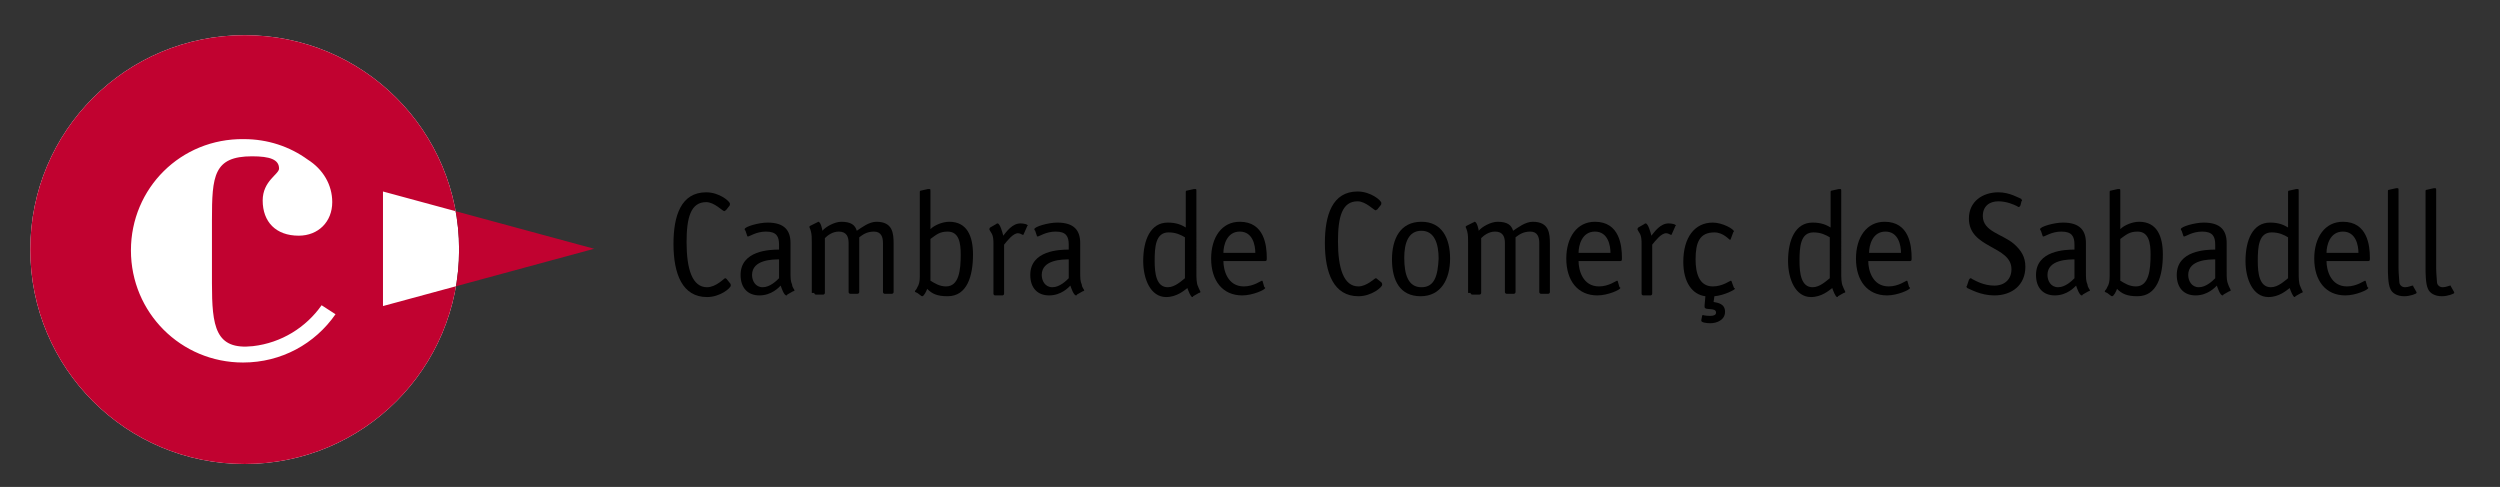 <?xml version="1.0" encoding="utf-8"?>
<!-- Generator: Adobe Illustrator 25.0.0, SVG Export Plug-In . SVG Version: 6.00 Build 0)  -->
<svg version="1.1" id="Capa_1" xmlns="http://www.w3.org/2000/svg" xmlns:xlink="http://www.w3.org/1999/xlink" x="0px" y="0px"
	 viewBox="0 0 305.5 59.5" style="enable-background:new 0 0 305.5 59.5;" xml:space="preserve">
<rect x="0" y="0" width="305.5" height="59.5" fill="#333333" stroke="none"/>
<style type="text/css">
	.st0{fill:#FFFFFF;}
	.st1{fill-rule:evenodd;clip-rule:evenodd;fill:#C10230;}
	.st2{fill-rule:evenodd;clip-rule:evenodd;}
</style>
<g>
	<path class="st0" d="M3.7,30.5C3.7,16,15.4,4.3,29.9,4.3S56.1,16,56.1,30.5c0,14.5-11.7,26.2-26.2,26.2S3.7,45,3.7,30.5L3.7,30.5z"
		/>
	<path class="st1" d="M39.3,37.3c-1.9,2.7-4.9,4.6-8.4,5c-4.6,0.5-5-2.4-5-7.7v-7.7c0-5.4,0.2-7.8,4.9-7.8c2.2,0,3.3,0.4,3.3,1.5
		c0,0.7-2,1.5-2,3.9c0,2.6,1.6,4.3,4.4,4.3c2.4,0,4.1-1.7,4.1-4.1c0-2.1-1.1-4-3-5.2c-2.2-1.6-4.9-2.5-7.8-2.5
		C22.1,16.9,16,23,16,30.6c0,7.6,6.1,13.7,13.7,13.7c4.7,0,8.8-2.3,11.3-5.9L39.3,37.3L39.3,37.3z M3.7,30.5
		C3.7,16,15.4,4.3,29.9,4.3S56.1,16,56.1,30.5c0,14.5-11.7,26.2-26.2,26.2S3.7,45,3.7,30.5L3.7,30.5z M46.8,37.4v-14l25.8,7
		L46.8,37.4L46.8,37.4z"/>
	<g>
		<path d="M88.8,34.1c-0.1-0.1-0.1-0.1-0.2-0.1c-0.1,0-1.1,1.1-2.2,1.1c-1.8,0-2.5-2.2-2.5-5.5c0-3,0.5-4.9,2.4-4.9
			c1,0,2,1.1,2.2,1.1c0.1,0,0.1-0.1,0.2-0.1l0.4-0.5c0.1-0.1,0.1-0.2,0.1-0.3c0-0.3-1.3-1.4-2.9-1.4c-3.1,0-4,2.9-4,6.3
			c0,3.7,1.1,6.5,4.1,6.5c1.6,0,2.9-1.1,2.9-1.4c0-0.1,0-0.2-0.1-0.3L88.8,34.1L88.8,34.1z"/>
		<path class="st2" d="M96.6,29.7c0-1.5-0.7-2.5-2.8-2.5c-1.1,0-2.8,0.5-2.8,0.8c0,0.1,0,0.1,0.1,0.2l0.2,0.6c0,0.1,0.1,0.1,0.1,0.1
			c0.2,0,1-0.6,2.2-0.6c1.3,0,1.6,0.6,1.6,1.6v0.6c-1.1,0-4.7,0.1-4.7,3.1c0,1.6,0.9,2.5,2.3,2.5c1.5,0,2.4-1,2.6-1.2
			c0.1,0.3,0.4,1.2,0.7,1.2c0,0,0.1,0,0.1-0.1l0.7-0.4c0.1,0,0.2-0.1,0.2-0.1c0-0.1-0.3-0.4-0.3-0.7c-0.2-0.5-0.2-0.7-0.2-1.8V29.7
			L96.6,29.7z M95.2,34c-0.3,0.3-1.1,1.1-2,1.1c-0.9,0-1.3-0.8-1.3-1.5c0-1.9,2.6-1.9,3.3-1.9V34L95.2,34z"/>
		<path d="M99.5,35.8c0,0.1,0.1,0.2,0.2,0.2h0.9c0.1,0,0.2-0.1,0.2-0.2v-6.7c0.3-0.3,0.9-0.8,1.7-0.8c1,0,1.2,0.7,1.2,1.4v6
			c0,0.1,0.1,0.2,0.2,0.2h0.9c0.1,0,0.2-0.1,0.2-0.2v-6.7c0.4-0.3,0.9-0.7,1.8-0.7c0.9,0,1.1,0.7,1.1,1.4v6c0,0.1,0.1,0.2,0.2,0.2
			h0.9c0.1,0,0.2-0.1,0.2-0.2v-5.9c0-1.3-0.1-2.7-2.1-2.7c-0.9,0-1.8,0.7-2.4,1.1c-0.2-0.7-0.7-1.1-1.9-1.1c-0.8,0-1.9,0.6-2.3,1.1
			c0-0.1-0.2-1.1-0.5-1.1c-0.1,0-0.1,0.1-0.2,0.1l-0.8,0.4c-0.1,0.1-0.1,0.1-0.1,0.1c0,0.1,0.1,0.2,0.2,0.6c0.1,0.4,0.1,0.8,0.1,1.3
			V35.8L99.5,35.8z"/>
		<path class="st2" d="M113.7,29.2c0.7-0.5,1.1-0.9,2.1-0.9c1.4,0,1.6,1.4,1.6,2.8c0,1.9-0.2,3.9-1.8,3.9c-0.8,0-1.4-0.4-1.9-0.7
			V29.2L113.7,29.2z M113.7,23.3c0-0.1,0-0.2-0.1-0.2c-0.1,0-0.1,0-0.2,0l-0.9,0.2c-0.1,0-0.1,0.1-0.1,0.2v10.3c0,0.6-0.1,1-0.3,1.3
			c-0.1,0.3-0.3,0.4-0.3,0.5c0,0.1,0.1,0.1,0.3,0.2l0.4,0.3c0.1,0.1,0.2,0.1,0.2,0.1c0.2,0,0.5-0.6,0.6-0.9c0.6,0.6,1.2,0.9,2.5,0.9
			c2.4,0,3.1-2.5,3.1-5.1c0-2.2-0.7-4-2.9-4c-0.8,0-1.8,0.4-2.3,0.9V23.3L113.7,23.3z"/>
		<path d="M122.7,29.9c0.4-0.5,1.1-1.4,1.7-1.4c0.3,0,0.5,0.2,0.6,0.2c0.1,0,0.1-0.1,0.1-0.1l0.4-0.9c0-0.1,0.1-0.1,0.1-0.1
			c0-0.2-0.5-0.3-0.9-0.3c-1,0-1.7,1-2.1,1.5c-0.1-0.4-0.4-1.5-0.7-1.5c0,0-0.1,0-0.2,0.1l-0.7,0.4c0,0-0.1,0.1-0.1,0.2
			c0,0.1,0.1,0.2,0.2,0.4c0.3,0.4,0.3,1,0.3,1.4v6.1c0,0.1,0.1,0.2,0.2,0.2h0.9c0.1,0,0.2-0.1,0.2-0.2V29.9L122.7,29.9z"/>
		<path class="st2" d="M132,29.7c0-1.5-0.7-2.5-2.8-2.5c-1.1,0-2.8,0.5-2.8,0.8c0,0.1,0,0.1,0.1,0.2l0.2,0.6c0,0.1,0.1,0.1,0.1,0.1
			c0.2,0,1-0.6,2.2-0.6c1.3,0,1.6,0.6,1.6,1.6v0.6c-1.1,0-4.7,0.1-4.7,3.1c0,1.6,0.9,2.5,2.3,2.5c1.5,0,2.4-1,2.6-1.2
			c0.1,0.3,0.4,1.2,0.7,1.2c0,0,0.1,0,0.1-0.1l0.7-0.4c0.1,0,0.2-0.1,0.2-0.1c0-0.1-0.3-0.4-0.3-0.7c-0.2-0.5-0.2-0.7-0.2-1.8V29.7
			L132,29.7z M130.6,34c-0.3,0.3-1.1,1.1-2,1.1c-0.9,0-1.3-0.8-1.3-1.5c0-1.9,2.6-1.9,3.3-1.9V34L130.6,34z"/>
		<path class="st2" d="M144.8,34c-0.4,0.3-1.2,1.1-2.1,1.1c-1.4,0-1.6-1.7-1.6-3.2c0-1.7,0.1-3.5,1.7-3.5c0.9,0,1.5,0.3,2,0.6V34
			L144.8,34z M146.2,23.3c0-0.1,0-0.2-0.1-0.2c-0.1,0-0.1,0-0.2,0l-0.9,0.2c-0.1,0-0.1,0.1-0.1,0.2v4.3c-0.5-0.3-1.1-0.6-2.2-0.6
			c-2.1,0-3,2.1-3,4.7c0,2.2,0.9,4.4,2.8,4.4c1.3,0,2.2-0.8,2.6-1.1c0.1,0.3,0.4,1.1,0.6,1.1c0,0,0.1,0,0.1-0.1l0.7-0.4
			c0.1,0,0.2-0.1,0.2-0.1c0-0.1-0.2-0.4-0.3-0.7c-0.2-0.4-0.2-1-0.2-1.8V23.3L146.2,23.3z"/>
		<path class="st2" d="M149.5,30.9c0-0.9,0.4-2.6,2-2.6c1.6,0,1.9,1.7,1.9,2.6H149.5L149.5,30.9z M154.3,34.4c0-0.1-0.1-0.1-0.1-0.1
			c-0.1,0-1,0.7-2.2,0.7c-2,0-2.5-2-2.5-3.1h5.1c0.2,0,0.2-0.1,0.2-0.4c0-1.5-0.3-4.4-3.3-4.4c-2.2,0-3.5,1.9-3.5,4.5
			c0,2.7,1.4,4.5,3.8,4.5c1.3,0,2.8-0.7,2.8-0.9c0-0.1,0-0.1-0.1-0.1L154.3,34.4L154.3,34.4z"/>
		<path d="M168.3,34.1c-0.1-0.1-0.1-0.1-0.2-0.1C168,34,167,35,166,35c-1.8,0-2.5-2.2-2.5-5.5c0-3,0.5-4.9,2.4-4.9
			c1,0,2,1.1,2.2,1.1c0.1,0,0.1-0.1,0.2-0.1l0.4-0.5c0.1-0.1,0.1-0.2,0.1-0.3c0-0.3-1.3-1.4-2.9-1.4c-3.1,0-4,2.9-4,6.3
			c0,3.7,1.1,6.5,4.1,6.5c1.6,0,2.9-1.1,2.9-1.4c0-0.1,0-0.2-0.1-0.3L168.3,34.1L168.3,34.1z"/>
		<path class="st2" d="M177.2,31.6c0-2.5-1-4.5-3.5-4.5c-2.6,0-3.6,2.1-3.6,4.6c0,2.6,1,4.5,3.5,4.5
			C176.1,36.2,177.2,34.1,177.2,31.6L177.2,31.6z M173.7,35.1c-1.6,0-2.1-1.5-2.1-3.6c0-1.8,0.5-3.3,2.1-3.3c1.6,0,2.1,1.6,2.1,3.4
			C175.7,33.7,175.3,35.1,173.7,35.1L173.7,35.1z"/>
		<path d="M179.7,35.8c0,0.1,0.1,0.2,0.2,0.2h0.9c0.1,0,0.2-0.1,0.2-0.2v-6.7c0.3-0.3,0.9-0.8,1.7-0.8c1,0,1.2,0.7,1.2,1.4v6
			c0,0.1,0.1,0.2,0.2,0.2h0.9c0.1,0,0.2-0.1,0.2-0.2v-6.7c0.4-0.3,0.9-0.7,1.8-0.7c0.9,0,1.1,0.7,1.1,1.4v6c0,0.1,0.1,0.2,0.2,0.2
			h0.9c0.1,0,0.2-0.1,0.2-0.2v-5.9c0-1.3-0.1-2.7-2.1-2.7c-0.9,0-1.8,0.7-2.4,1.1c-0.2-0.7-0.7-1.1-1.9-1.1c-0.8,0-1.9,0.6-2.3,1.1
			c0-0.1-0.2-1.1-0.5-1.1c-0.1,0-0.1,0.1-0.2,0.1l-0.8,0.4c-0.1,0.1-0.1,0.1-0.1,0.1c0,0.1,0.1,0.2,0.2,0.6c0.1,0.4,0.1,0.8,0.1,1.3
			V35.8L179.7,35.8z"/>
		<path class="st2" d="M192.9,30.9c0-0.9,0.4-2.6,2-2.6c1.6,0,1.9,1.7,1.9,2.6H192.9L192.9,30.9z M197.7,34.4c0-0.1-0.1-0.1-0.1-0.1
			c-0.1,0-1,0.7-2.2,0.7c-2,0-2.5-2-2.5-3.1h5.1c0.2,0,0.2-0.1,0.2-0.4c0-1.5-0.3-4.4-3.3-4.4c-2.2,0-3.5,1.9-3.5,4.5
			c0,2.7,1.4,4.5,3.8,4.5c1.3,0,2.8-0.7,2.8-0.9c0-0.1,0-0.1-0.1-0.1L197.7,34.4L197.7,34.4z"/>
		<path d="M201.9,29.9c0.4-0.5,1.1-1.4,1.7-1.4c0.3,0,0.5,0.2,0.6,0.2c0.1,0,0.1-0.1,0.1-0.1l0.4-0.9c0-0.1,0.1-0.1,0.1-0.1
			c0-0.2-0.5-0.3-0.9-0.3c-1,0-1.7,1-2.1,1.5c-0.1-0.4-0.4-1.5-0.7-1.5c0,0-0.1,0-0.2,0.1l-0.7,0.4c0,0-0.1,0.1-0.1,0.2
			c0,0.1,0.1,0.2,0.2,0.4c0.3,0.4,0.3,1,0.3,1.4v6.1c0,0.1,0.1,0.2,0.2,0.2h0.9c0.1,0,0.2-0.1,0.2-0.2V29.9L201.9,29.9z"/>
		<path d="M211.8,28.4c0-0.1,0.1-0.1,0.1-0.1c0-0.3-1.4-1.1-2.6-1.1c-2.2,0-3.6,1.8-3.6,4.8c0,2.5,1.1,4,2.7,4.2l-0.1,1.1
			c0,0.1,0,0.2,0,0.2c0,0.5,1.4,0,1.4,0.7c0,0.3-0.3,0.4-0.7,0.4c-0.6,0-0.9-0.1-0.9-0.1c0,0-0.1,0-0.1,0.1l-0.1,0.5
			c0,0.1,0,0.1,0,0.1c0,0.2,0.6,0.3,1.1,0.3c0.8,0,1.8-0.4,1.8-1.4c0-1-0.9-1.1-1.4-1.2l0.1-0.7c1.2-0.1,2.5-0.8,2.5-0.9
			c0-0.1,0-0.1-0.1-0.1l-0.3-0.8c0-0.1-0.1-0.1-0.1-0.1c-0.1,0-1,0.7-2.2,0.7c-1.7,0-2.1-1.7-2.1-3.3c0-2.1,0.5-3.3,2.3-3.3
			c1.1,0,1.8,0.9,1.9,0.9c0.1,0,0.1-0.1,0.1-0.1L211.8,28.4L211.8,28.4z"/>
		<path class="st2" d="M223.6,34c-0.4,0.3-1.2,1.1-2.1,1.1c-1.4,0-1.6-1.7-1.6-3.2c0-1.7,0.1-3.5,1.7-3.5c0.9,0,1.5,0.3,2,0.6V34
			L223.6,34z M225,23.3c0-0.1,0-0.2-0.1-0.2c-0.1,0-0.1,0-0.2,0l-0.9,0.2c-0.1,0-0.1,0.1-0.1,0.2v4.3c-0.5-0.3-1.1-0.6-2.2-0.6
			c-2.1,0-3,2.1-3,4.7c0,2.2,0.9,4.4,2.8,4.4c1.3,0,2.2-0.8,2.6-1.1c0.1,0.3,0.4,1.1,0.6,1.1c0,0,0.1,0,0.1-0.1l0.7-0.4
			c0.1,0,0.2-0.1,0.2-0.1c0-0.1-0.2-0.4-0.3-0.7c-0.2-0.4-0.2-1-0.2-1.8V23.3L225,23.3z"/>
		<path class="st2" d="M228.4,30.9c0-0.9,0.4-2.6,2-2.6c1.6,0,1.9,1.7,1.9,2.6H228.4L228.4,30.9z M233.1,34.4c0-0.1-0.1-0.1-0.1-0.1
			c-0.1,0-1,0.7-2.2,0.7c-2,0-2.5-2-2.5-3.1h5.1c0.2,0,0.2-0.1,0.2-0.4c0-1.5-0.3-4.4-3.3-4.4c-2.2,0-3.5,1.9-3.5,4.5
			c0,2.7,1.4,4.5,3.8,4.5c1.3,0,2.8-0.7,2.8-0.9c0-0.1,0-0.1-0.1-0.1L233.1,34.4L233.1,34.4z"/>
		<path d="M247,24.7c0-0.1,0.1-0.2,0.1-0.2c0-0.1-0.1-0.1-0.1-0.2c-0.3-0.1-1.4-0.8-2.8-0.8c-1.9,0-3.6,1.1-3.6,3.2
			c0,3.7,5.2,3.3,5.2,6.2c0,1.2-0.8,2-2.1,2c-1.3,0-2.3-0.6-2.7-0.8c-0.1-0.1-0.2-0.1-0.2-0.1c-0.1,0-0.1,0.1-0.2,0.2l-0.2,0.6
			c0,0.1-0.1,0.2-0.1,0.2c0,0.1,0.1,0.2,0.1,0.2c0.3,0.1,1.6,0.9,3.3,0.9c2.2,0,3.8-1.3,3.8-3.5c0-1.2-0.5-2-1.4-2.8
			c-1.4-1.2-3.8-1.5-3.8-3.4c0-1.2,0.8-1.8,1.9-1.8c1,0,1.9,0.4,2.3,0.6c0.1,0.1,0.2,0.1,0.2,0.1c0.1,0,0.1-0.1,0.2-0.2L247,24.7
			L247,24.7z"/>
		<path class="st2" d="M254.9,29.7c0-1.5-0.7-2.5-2.8-2.5c-1.1,0-2.8,0.5-2.8,0.8c0,0.1,0,0.1,0.1,0.2l0.2,0.6
			c0,0.1,0.1,0.1,0.1,0.1c0.2,0,1-0.6,2.2-0.6c1.3,0,1.6,0.6,1.6,1.6v0.6c-1.1,0-4.7,0.1-4.7,3.1c0,1.6,0.9,2.5,2.3,2.5
			c1.5,0,2.4-1,2.6-1.2c0.1,0.3,0.4,1.2,0.7,1.2c0,0,0.1,0,0.1-0.1l0.7-0.4c0.1,0,0.2-0.1,0.2-0.1c0-0.1-0.3-0.4-0.3-0.7
			c-0.2-0.5-0.2-0.7-0.2-1.8V29.7L254.9,29.7z M253.5,34c-0.3,0.3-1.1,1.1-2,1.1c-0.9,0-1.3-0.8-1.3-1.5c0-1.9,2.6-1.9,3.3-1.9V34
			L253.5,34z"/>
		<path class="st2" d="M259.1,29.2c0.7-0.5,1.1-0.9,2.1-0.9c1.4,0,1.6,1.4,1.6,2.8c0,1.9-0.2,3.9-1.8,3.9c-0.8,0-1.4-0.4-1.9-0.7
			V29.2L259.1,29.2z M259.1,23.3c0-0.1,0-0.2-0.1-0.2c-0.1,0-0.1,0-0.2,0l-0.9,0.2c-0.1,0-0.1,0.1-0.1,0.2v10.3c0,0.6-0.1,1-0.3,1.3
			c-0.1,0.3-0.3,0.4-0.3,0.5c0,0.1,0.1,0.1,0.3,0.2l0.4,0.3c0.1,0.1,0.2,0.1,0.2,0.1c0.2,0,0.5-0.6,0.6-0.9c0.6,0.6,1.2,0.9,2.5,0.9
			c2.4,0,3.1-2.5,3.1-5.1c0-2.2-0.7-4-2.9-4c-0.8,0-1.8,0.4-2.3,0.9V23.3L259.1,23.3z"/>
		<path class="st2" d="M272.1,29.7c0-1.5-0.7-2.5-2.8-2.5c-1.1,0-2.8,0.5-2.8,0.8c0,0.1,0,0.1,0.1,0.2l0.2,0.6
			c0,0.1,0.1,0.1,0.1,0.1c0.2,0,1-0.6,2.2-0.6c1.3,0,1.6,0.6,1.6,1.6v0.6c-1.1,0-4.7,0.1-4.7,3.1c0,1.6,0.9,2.5,2.3,2.5
			c1.5,0,2.4-1,2.6-1.2c0.1,0.3,0.4,1.2,0.7,1.2c0,0,0.1,0,0.1-0.1l0.7-0.4c0.1,0,0.2-0.1,0.2-0.1c0-0.1-0.2-0.4-0.3-0.7
			c-0.2-0.5-0.2-0.7-0.2-1.8V29.7L272.1,29.7z M270.7,34c-0.3,0.3-1.1,1.1-2,1.1c-0.9,0-1.3-0.8-1.3-1.5c0-1.9,2.6-1.9,3.3-1.9V34
			L270.7,34z"/>
		<path class="st2" d="M279.6,34c-0.4,0.3-1.2,1.1-2.1,1.1c-1.4,0-1.6-1.7-1.6-3.2c0-1.7,0.1-3.5,1.7-3.5c0.9,0,1.5,0.3,2,0.6V34
			L279.6,34z M280.9,23.3c0-0.1,0-0.2-0.1-0.2c-0.1,0-0.1,0-0.2,0l-0.9,0.2c-0.1,0-0.1,0.1-0.1,0.2v4.3c-0.5-0.3-1.1-0.6-2.2-0.6
			c-2.1,0-3,2.1-3,4.7c0,2.2,0.9,4.4,2.8,4.4c1.3,0,2.2-0.8,2.6-1.1c0.1,0.3,0.4,1.1,0.6,1.1c0,0,0.1,0,0.1-0.1l0.7-0.4
			c0.1,0,0.2-0.1,0.2-0.1c0-0.1-0.2-0.4-0.3-0.7c-0.2-0.4-0.2-1-0.2-1.8V23.3L280.9,23.3z"/>
		<path class="st2" d="M284.3,30.9c0-0.9,0.4-2.6,2-2.6c1.6,0,1.9,1.7,1.9,2.6H284.3L284.3,30.9z M289.1,34.4c0-0.1-0.1-0.1-0.1-0.1
			c-0.1,0-1,0.7-2.2,0.7c-2,0-2.5-2-2.5-3.1h5.1c0.2,0,0.2-0.1,0.2-0.4c0-1.5-0.3-4.4-3.3-4.4c-2.2,0-3.5,1.9-3.5,4.5
			c0,2.7,1.4,4.5,3.8,4.5c1.3,0,2.8-0.7,2.8-0.9c0-0.1,0-0.1-0.1-0.1L289.1,34.4L289.1,34.4z"/>
		<path d="M294.9,35c0-0.1,0-0.1-0.1-0.1c-0.1,0-0.5,0.2-0.9,0.2c-0.5,0-0.7-0.4-0.7-0.6c0-0.2-0.1-1.1-0.1-1.7v-9.6
			c0-0.1,0-0.2-0.1-0.2c-0.1,0-0.1,0-0.2,0l-0.9,0.2c-0.1,0-0.1,0.1-0.1,0.2v9.3c0,0.6,0,2,0.3,2.6c0.2,0.5,0.8,0.9,1.7,0.9
			c0.7,0,1.5-0.3,1.5-0.4c0,0,0-0.1,0-0.1L294.9,35L294.9,35z"/>
		<path d="M299.5,35c0-0.1,0-0.1-0.1-0.1c-0.1,0-0.5,0.2-0.9,0.2c-0.5,0-0.7-0.4-0.7-0.6c0-0.2-0.1-1.1-0.1-1.7v-9.6
			c0-0.1,0-0.2-0.1-0.2c-0.1,0-0.1,0-0.2,0l-0.9,0.2c-0.1,0-0.1,0.1-0.1,0.2v9.3c0,0.6,0,2,0.3,2.6c0.2,0.5,0.8,0.9,1.7,0.9
			c0.7,0,1.5-0.3,1.5-0.4c0,0,0-0.1,0-0.1L299.5,35L299.5,35z"/>
	</g>
</g>
</svg>
